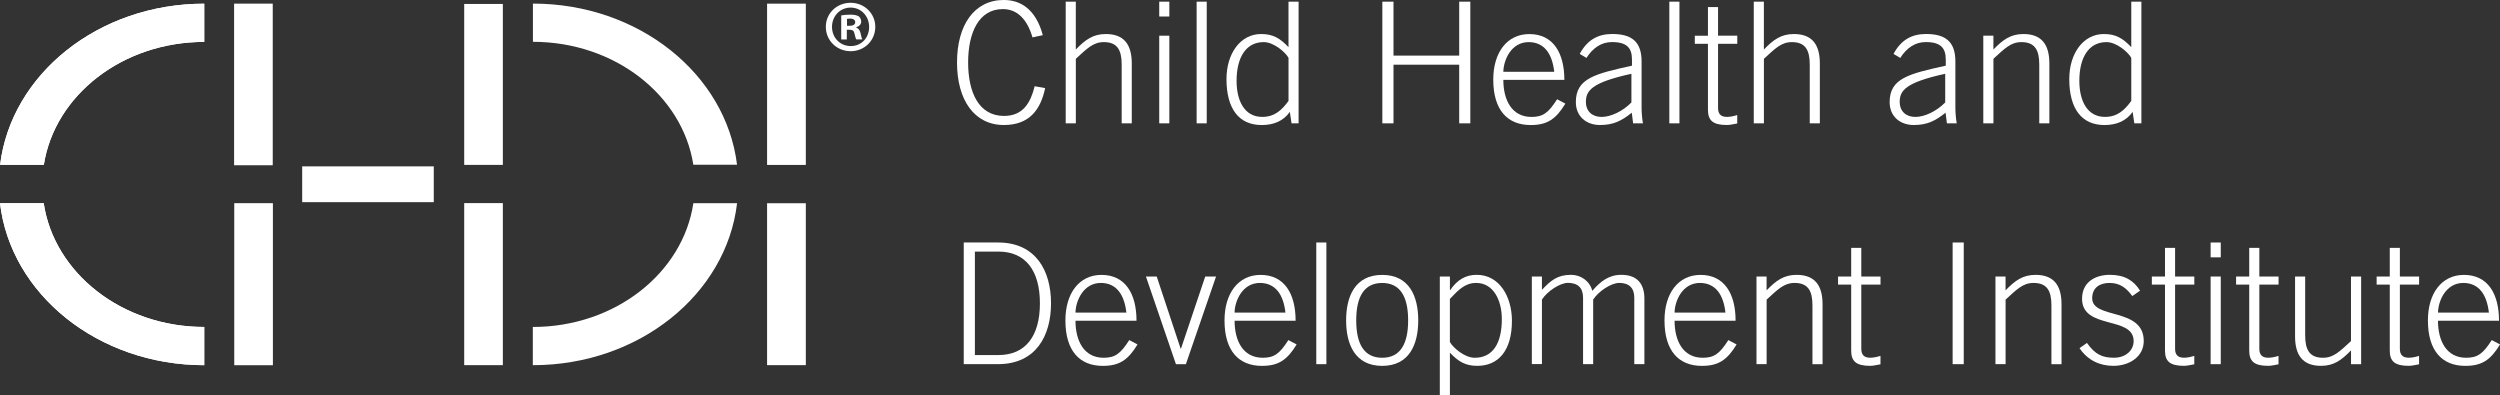 <?xml version="1.0" encoding="UTF-8"?>
<svg id="Layer_1" data-name="Layer 1" xmlns="http://www.w3.org/2000/svg" viewBox="0 0 764.75 120.88">
  <rect x="0" y="0" width="764.75" height="120.88" fill="#333333" stroke="none"/>
  <defs>
    <style>
      .cls-1 {
        fill: #fff;
      }
    </style>
  </defs>
  <g>
    <path class="cls-1" d="M62.48,12.82c-25.05,0-45.75,16.36-49.07,37.6H.03C3.42,22.71,30.09,1.13,62.48,1.13v11.69Z"/>
    <path class="cls-1" d="M62.48,12.82c-25.05,0-45.75,16.36-49.07,37.6H.03C3.42,22.71,30.09,1.13,62.48,1.13v11.69Z"/>
    <path class="cls-1" d="M13.37,62.14c3.18,21.37,23.95,37.88,49.11,37.88v11.69C29.99,111.7,3.26,89.99,0,62.15h13.37Z"/>
    <path class="cls-1" d="M13.37,62.14c3.18,21.37,23.95,37.88,49.11,37.88v11.69C29.99,111.7,3.26,89.99,0,62.15h13.37Z"/>
    <path class="cls-1" d="M163.02,12.79c25.05,0,45.75,16.36,49.07,37.6h13.37c-3.39-27.71-30.05-49.29-62.44-49.29v11.69Z"/>
    <path class="cls-1" d="M212.1,62.14c-3.18,21.37-23.95,37.88-49.11,37.88v11.69c32.49,0,59.22-21.71,62.48-49.55h-13.37Z"/>
    <rect class="cls-1" x="71.61" y="1.11" width="11.82" height="49.44"/>
    <rect class="cls-1" x="142" y="1.21" width="11.82" height="49.23"/>
    <rect class="cls-1" x="71.66" y="62.15" width="11.82" height="49.57"/>
    <rect class="cls-1" x="142" y="62.13" width="11.82" height="49.57"/>
    <rect class="cls-1" x="92.44" y="50.89" width="40.25" height="10.95"/>
    <rect class="cls-1" x="234.65" y="62.17" width="11.85" height="49.53"/>
    <rect class="cls-1" x="234.65" y="1.12" width="11.85" height="49.33"/>
  </g>
  <path class="cls-1" d="M267.75,8.21c0,4.17-3.28,7.45-7.54,7.45s-7.59-3.28-7.59-7.45,3.37-7.36,7.59-7.36,7.54,3.28,7.54,7.36ZM254.51,8.21c0,3.28,2.42,5.88,5.75,5.88s5.61-2.6,5.61-5.84-2.38-5.93-5.66-5.93-5.7,2.65-5.7,5.88ZM259.04,12.07h-1.71v-7.36c.67-.13,1.62-.23,2.83-.23,1.39,0,2.02.23,2.56.54.4.31.72.9.72,1.61,0,.81-.63,1.44-1.53,1.71v.09c.72.27,1.12.81,1.35,1.79.22,1.12.36,1.57.54,1.84h-1.84c-.23-.27-.36-.94-.58-1.8-.14-.81-.58-1.17-1.53-1.17h-.81v2.96ZM259.09,7.89h.81c.94,0,1.71-.31,1.71-1.08,0-.67-.49-1.12-1.57-1.12-.45,0-.76.04-.94.09v2.11Z"/>
  <g>
    <path class="cls-1" d="M315.84,11.44c-1.6-5.46-4.59-8.66-9.07-8.66-7.37,0-10.62,7.22-10.62,16.34s3.25,16.34,10.98,16.34c5.98,0,8.14-4.23,9.38-9.08l3.2.57c-1.4,6.65-4.85,11.29-12.63,11.29-9.02,0-14.33-7.63-14.33-19.13s5.31-19.12,14.33-19.12c6.65,0,10.31,4.69,11.91,10.77l-3.14.67Z"/>
    <path class="cls-1" d="M326,37.73V.51h3.09v14.64c2.89-2.99,5.26-4.74,9.18-4.74,5.56,0,7.94,3.2,7.94,9.02v18.3h-3.09v-17.99c0-4.43-1.34-6.86-5.46-6.86-3.3,0-5.16,2.01-8.56,5.1v19.74h-3.09Z"/>
    <path class="cls-1" d="M354.61,37.73h3.09V10.92h-3.09v26.81ZM354.61,5.05h3.09V.51h-3.09v4.54Z"/>
    <rect class="cls-1" x="366.05" y=".51" width="3.09" height="37.22"/>
    <path class="cls-1" d="M394.15,17.67c-1.03-1.8-4.54-4.79-7.58-4.79-5.57,0-8.3,4.9-8.3,11.85,0,6.19,2.47,11.03,7.84,11.03,3.82,0,6.03-2.11,8.05-4.9v-13.2ZM397.24,37.73h-2.16l-.52-3.5c-1.96,2.79-4.95,4.02-8.61,4.02-6.95,0-10.77-4.95-10.77-14.07,0-7.89,4.33-13.77,10.57-13.77,3.61,0,5.77,1.24,8.4,4.02V.51h3.09v37.22Z"/>
    <polygon class="cls-1" points="446.37 .51 446.37 17.01 426.27 17.01 426.27 .51 422.86 .51 422.86 37.73 426.27 37.73 426.27 19.79 446.37 19.79 446.37 37.73 449.77 37.73 449.77 .51 446.37 .51"/>
    <path class="cls-1" d="M475.44,21.96c-.62-5.52-3.04-9.02-7.73-9.08-5.46-.05-7.78,5.52-7.84,9.08h15.57ZM459.87,24.43c0,6.08,2.53,11.34,8.61,11.34,3.46,0,5.16-1.19,7.84-5.41l2.53,1.34c-2.89,4.74-5.52,6.55-10.62,6.55-7.01,0-11.44-4.48-11.44-13.91,0-8.3,4.22-13.92,11.03-13.92,7.27,0,10.72,5.73,10.72,14.02h-18.66Z"/>
    <path class="cls-1" d="M499.05,22.57c-12.27,2.68-13.92,5.21-13.92,8.61,0,2.94,2.01,4.59,4.8,4.59s6.45-1.7,9.12-4.43v-8.76ZM499.57,37.73l-.41-3.25c-3.19,2.53-5.62,3.76-9.74,3.76s-7.37-2.58-7.37-7.01c0-7.32,5.98-8.66,17.17-11.14v-1.86c0-3.56-1.55-5.36-6.13-5.36-3.2,0-5.83,1.76-7.79,4.85l-2.06-1.23c2.32-4.33,5.62-6.09,9.95-6.09,6.08,0,8.97,2.47,8.97,8.4v14.02c0,1.34.1,3.1.41,4.9h-2.99Z"/>
    <rect class="cls-1" x="510.65" y=".51" width="3.09" height="37.22"/>
    <path class="cls-1" d="M522.46,10.93V2.16h3.09v8.76h5.88v2.47h-5.88v19.64c0,1.8.83,2.73,2.73,2.73,1.03,0,2.17-.26,3.14-.57v2.58c-1.03.16-2.11.47-3.14.47-4.38,0-5.82-1.44-5.82-4.69V13.4h-4.02v-2.47h4.02Z"/>
    <path class="cls-1" d="M536.48,37.73V.51h3.09v14.64c2.89-2.99,5.26-4.74,9.18-4.74,5.56,0,7.94,3.2,7.94,9.02v18.3h-3.09v-17.99c0-4.43-1.34-6.86-5.46-6.86-3.3,0-5.16,2.01-8.56,5.1v19.74h-3.09Z"/>
    <path class="cls-1" d="M595.04,22.57c-12.27,2.68-13.92,5.21-13.92,8.61,0,2.94,2.01,4.59,4.8,4.59s6.44-1.7,9.12-4.43v-8.76ZM595.56,37.73l-.41-3.25c-3.19,2.53-5.62,3.76-9.74,3.76s-7.37-2.58-7.37-7.01c0-7.32,5.98-8.66,17.17-11.14v-1.86c0-3.56-1.55-5.36-6.13-5.36-3.2,0-5.83,1.76-7.79,4.85l-2.06-1.23c2.32-4.33,5.62-6.09,9.95-6.09,6.08,0,8.97,2.47,8.97,8.4v14.02c0,1.34.1,3.1.41,4.9h-2.99Z"/>
    <path class="cls-1" d="M606.69,37.73V10.92h3.09v4.23c2.89-2.99,5.26-4.74,9.18-4.74,5.56,0,7.94,3.2,7.94,9.02v18.3h-3.09v-17.99c0-4.43-1.34-6.86-5.46-6.86-3.3,0-5.16,2.01-8.56,5.1v19.74h-3.09Z"/>
    <path class="cls-1" d="M651.95,17.67c-1.04-1.8-4.54-4.79-7.58-4.79-5.57,0-8.3,4.9-8.3,11.85,0,6.19,2.47,11.03,7.84,11.03,3.82,0,6.03-2.11,8.05-4.9v-13.2ZM655.05,37.73h-2.16l-.52-3.5c-1.96,2.79-4.95,4.02-8.61,4.02-6.95,0-10.77-4.95-10.77-14.07,0-7.89,4.33-13.77,10.57-13.77,3.61,0,5.77,1.24,8.4,4.02V.51h3.09v37.22Z"/>
    <path class="cls-1" d="M298.22,108.61h7.22c8.24,0,12.67-5.77,12.67-15.82s-4.43-15.83-12.67-15.83h-7.22v31.65ZM294.81,74.18h10.51c11.55,0,16.19,8.66,16.19,18.61s-4.64,18.6-16.19,18.6h-10.51v-37.22Z"/>
    <path class="cls-1" d="M344.56,95.63c-.62-5.52-3.04-9.02-7.73-9.08-5.46-.05-7.78,5.52-7.84,9.08h15.57ZM328.99,98.1c0,6.08,2.53,11.34,8.61,11.34,3.46,0,5.16-1.19,7.84-5.41l2.53,1.34c-2.89,4.74-5.52,6.55-10.62,6.55-7.01,0-11.44-4.49-11.44-13.91,0-8.3,4.22-13.92,11.03-13.92,7.27,0,10.72,5.73,10.72,14.02h-18.66Z"/>
    <polygon class="cls-1" points="350.54 84.59 353.84 84.59 361.16 106.66 361.26 106.66 368.68 84.59 371.99 84.59 362.76 111.4 359.72 111.4 350.54 84.59"/>
    <path class="cls-1" d="M393.22,95.63c-.62-5.52-3.04-9.02-7.73-9.08-5.46-.05-7.78,5.52-7.84,9.08h15.57ZM377.66,98.1c0,6.08,2.53,11.34,8.61,11.34,3.46,0,5.16-1.19,7.84-5.41l2.53,1.34c-2.89,4.74-5.52,6.55-10.62,6.55-7.01,0-11.44-4.49-11.44-13.91,0-8.3,4.22-13.92,11.03-13.92,7.27,0,10.72,5.73,10.72,14.02h-18.66Z"/>
    <rect class="cls-1" x="402.65" y="74.18" width="3.09" height="37.22"/>
    <path class="cls-1" d="M414.87,98c0,7.27,2.43,11.44,7.94,11.44s7.94-4.18,7.94-11.44-2.43-11.44-7.94-11.44-7.94,4.18-7.94,11.44M433.84,98c0,7.27-2.68,13.92-11.03,13.92s-11.03-6.66-11.03-13.92,2.68-13.91,11.03-13.91,11.03,6.65,11.03,13.91"/>
    <path class="cls-1" d="M443.53,104.64c1.03,1.81,4.54,4.8,7.58,4.8,5.57,0,8.3-4.43,8.3-11.86,0-5.56-2.47-11.03-7.84-11.03-3.4,0-5.42,2.11-8.05,4.89v13.2ZM440.44,84.59h3.09v4.12h.11c2.11-3.09,4.64-4.64,8.09-4.64,6.95,0,10.77,6.7,10.77,14.07,0,9.33-4.33,13.77-10.57,13.77-3.61,0-5.77-1.24-8.4-4.03v12.99h-3.09v-36.29Z"/>
    <path class="cls-1" d="M468.59,111.4v-26.81h3.09v4.07c2.73-2.89,4.74-4.59,8.92-4.59,2.99,0,5.72,1.91,6.49,4.9,2.43-2.84,5-4.9,8.87-4.9,4.69,0,7.06,2.58,7.06,7.27v20.05h-3.09v-20.36c0-2.99-1.65-4.49-4.64-4.49-2.37,0-6.29,2.53-7.94,5.1v19.74h-3.09v-20.36c0-2.99-1.65-4.49-4.64-4.49-2.37,0-6.28,2.53-7.94,5.1v19.74h-3.09Z"/>
    <path class="cls-1" d="M527.82,95.63c-.62-5.52-3.04-9.02-7.73-9.08-5.46-.05-7.78,5.52-7.84,9.08h15.57ZM512.25,98.1c0,6.08,2.53,11.34,8.61,11.34,3.46,0,5.16-1.19,7.84-5.41l2.53,1.34c-2.89,4.74-5.52,6.55-10.62,6.55-7.01,0-11.44-4.49-11.44-13.91,0-8.3,4.22-13.92,11.03-13.92,7.27,0,10.72,5.73,10.72,14.02h-18.66Z"/>
    <path class="cls-1" d="M537.31,111.4v-26.81h3.09v4.23c2.89-2.99,5.26-4.74,9.18-4.74,5.56,0,7.94,3.2,7.94,9.02v18.3h-3.09v-17.99c0-4.43-1.34-6.86-5.46-6.86-3.3,0-5.16,2.01-8.56,5.1v19.74h-3.09Z"/>
    <path class="cls-1" d="M566.28,84.59v-8.76h3.09v8.76h5.88v2.47h-5.88v19.64c0,1.8.83,2.73,2.73,2.73,1.03,0,2.17-.26,3.14-.57v2.58c-1.03.16-2.11.47-3.14.47-4.38,0-5.82-1.44-5.82-4.69v-20.16h-4.02v-2.47h4.02Z"/>
    <rect class="cls-1" x="597.31" y="74.18" width="3.4" height="37.22"/>
    <path class="cls-1" d="M610.41,111.4v-26.81h3.09v4.23c2.89-2.99,5.26-4.74,9.18-4.74,5.56,0,7.94,3.2,7.94,9.02v18.3h-3.09v-17.99c0-4.43-1.34-6.86-5.46-6.86-3.3,0-5.16,2.01-8.56,5.1v19.74h-3.09Z"/>
    <path class="cls-1" d="M638.4,104.9c2.53,3.61,4.79,4.53,8.3,4.53s5.98-2.22,5.98-5.1c0-7.78-15.78-3.4-15.78-12.94,0-5.05,3.97-7.32,8.51-7.32s7.32,1.76,9.23,4.85l-2.37,1.65c-1.8-2.47-3.76-4.02-6.96-4.02-2.99,0-5.31,1.44-5.31,4.69,0,6.55,15.77,2.68,15.77,13.09,0,4.8-4.43,7.58-9.28,7.58-4.12,0-7.84-1.65-10.36-5.41l2.27-1.6Z"/>
    <path class="cls-1" d="M662.27,84.59v-8.76h3.09v8.76h5.88v2.47h-5.88v19.64c0,1.8.83,2.73,2.73,2.73,1.03,0,2.17-.26,3.14-.57v2.58c-1.03.16-2.11.47-3.14.47-4.38,0-5.82-1.44-5.82-4.69v-20.16h-4.02v-2.47h4.02Z"/>
    <path class="cls-1" d="M676.23,111.4h3.1v-26.81h-3.1v26.81ZM676.23,78.72h3.1v-4.54h-3.1v4.54Z"/>
    <path class="cls-1" d="M688.04,84.59v-8.76h3.09v8.76h5.88v2.47h-5.88v19.64c0,1.8.83,2.73,2.73,2.73,1.03,0,2.17-.26,3.14-.57v2.58c-1.03.16-2.11.47-3.14.47-4.38,0-5.82-1.44-5.82-4.69v-20.16h-4.02v-2.47h4.02Z"/>
    <path class="cls-1" d="M722.27,84.59v26.81h-3.09v-4.23c-2.89,2.99-5.26,4.74-9.18,4.74-5.56,0-7.94-3.2-7.94-9.02v-18.3h3.09v17.99c0,4.43,1.34,6.86,5.46,6.86,3.3,0,5.16-2.01,8.56-5.1v-19.74h3.09Z"/>
    <path class="cls-1" d="M731.03,84.59v-8.76h3.09v8.76h5.88v2.47h-5.88v19.64c0,1.8.83,2.73,2.73,2.73,1.03,0,2.17-.26,3.14-.57v2.58c-1.03.16-2.11.47-3.14.47-4.38,0-5.82-1.44-5.82-4.69v-20.16h-4.02v-2.47h4.02Z"/>
    <path class="cls-1" d="M761.35,95.63c-.62-5.52-3.04-9.02-7.73-9.08-5.46-.05-7.78,5.52-7.83,9.08h15.57ZM745.78,98.1c0,6.08,2.53,11.34,8.61,11.34,3.46,0,5.16-1.19,7.84-5.41l2.53,1.34c-2.89,4.74-5.52,6.55-10.62,6.55-7.01,0-11.44-4.49-11.44-13.91,0-8.3,4.22-13.92,11.03-13.92,7.27,0,10.72,5.73,10.72,14.02h-18.66Z"/>
  </g>
</svg>